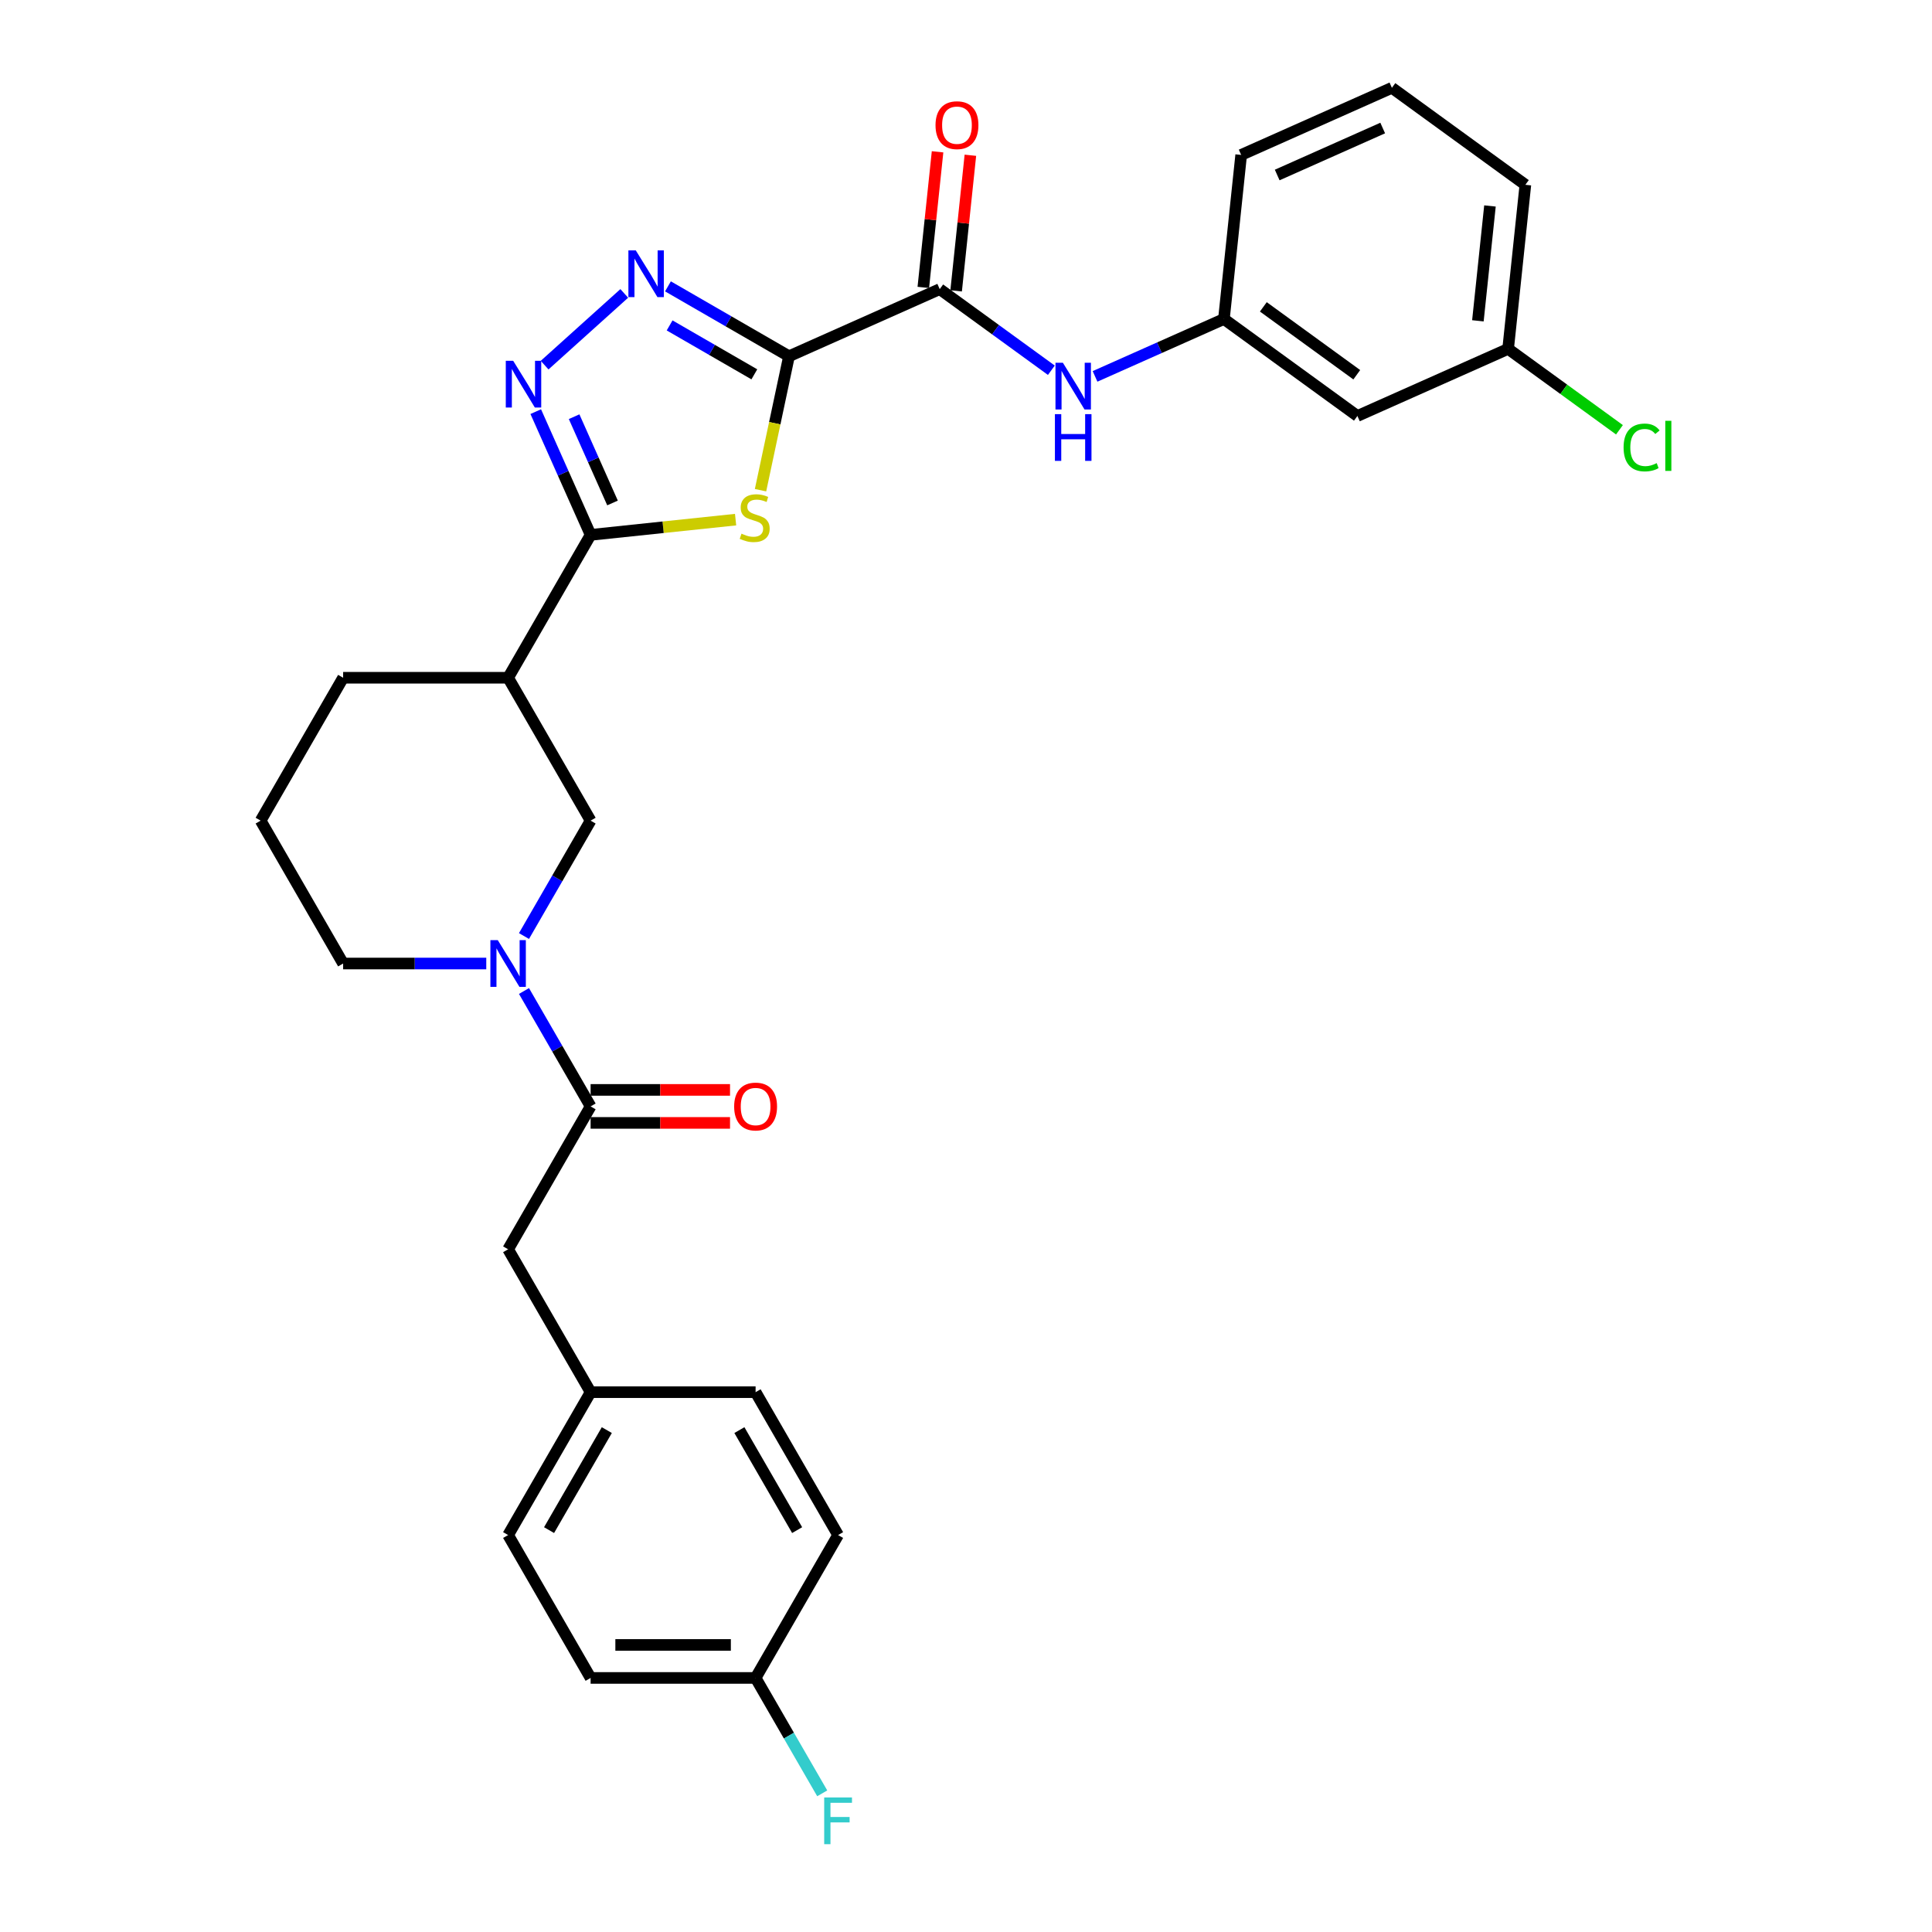 <?xml version='1.0' encoding='iso-8859-1'?>
<svg version='1.1' baseProfile='full'
              xmlns='http://www.w3.org/2000/svg'
                      xmlns:rdkit='http://www.rdkit.org/xml'
                      xmlns:xlink='http://www.w3.org/1999/xlink'
                  xml:space='preserve'
width='1000px' height='1000px' viewBox='0 0 1000 1000'>
<!-- END OF HEADER -->
<rect style='opacity:1.0;fill:#FFFFFF;stroke:none' width='1000' height='1000' x='0' y='0'> </rect>
<path class='bond-0' d='M 408.384,184.391 L 401.015,219.06' style='fill:none;fill-rule:evenodd;stroke:#000000;stroke-width:6px;stroke-linecap:butt;stroke-linejoin:miter;stroke-opacity:1' />
<path class='bond-0' d='M 401.015,219.06 L 393.645,253.729' style='fill:none;fill-rule:evenodd;stroke:#CCCC00;stroke-width:6px;stroke-linecap:butt;stroke-linejoin:miter;stroke-opacity:1' />
<path class='bond-2' d='M 408.384,184.391 L 377.059,166.306' style='fill:none;fill-rule:evenodd;stroke:#000000;stroke-width:6px;stroke-linecap:butt;stroke-linejoin:miter;stroke-opacity:1' />
<path class='bond-2' d='M 377.059,166.306 L 345.734,148.22' style='fill:none;fill-rule:evenodd;stroke:#0000FF;stroke-width:6px;stroke-linecap:butt;stroke-linejoin:miter;stroke-opacity:1' />
<path class='bond-2' d='M 390.447,193.757 L 368.519,181.097' style='fill:none;fill-rule:evenodd;stroke:#000000;stroke-width:6px;stroke-linecap:butt;stroke-linejoin:miter;stroke-opacity:1' />
<path class='bond-2' d='M 368.519,181.097 L 346.592,168.437' style='fill:none;fill-rule:evenodd;stroke:#0000FF;stroke-width:6px;stroke-linecap:butt;stroke-linejoin:miter;stroke-opacity:1' />
<path class='bond-4' d='M 408.384,184.391 L 486.398,149.657' style='fill:none;fill-rule:evenodd;stroke:#000000;stroke-width:6px;stroke-linecap:butt;stroke-linejoin:miter;stroke-opacity:1' />
<path class='bond-1' d='M 380.74,268.961 L 343.219,272.905' style='fill:none;fill-rule:evenodd;stroke:#CCCC00;stroke-width:6px;stroke-linecap:butt;stroke-linejoin:miter;stroke-opacity:1' />
<path class='bond-1' d='M 343.219,272.905 L 305.699,276.849' style='fill:none;fill-rule:evenodd;stroke:#000000;stroke-width:6px;stroke-linecap:butt;stroke-linejoin:miter;stroke-opacity:1' />
<path class='bond-7' d='M 305.699,276.849 L 263.001,350.805' style='fill:none;fill-rule:evenodd;stroke:#000000;stroke-width:6px;stroke-linecap:butt;stroke-linejoin:miter;stroke-opacity:1' />
<path class='bond-30' d='M 305.699,276.849 L 291.499,244.955' style='fill:none;fill-rule:evenodd;stroke:#000000;stroke-width:6px;stroke-linecap:butt;stroke-linejoin:miter;stroke-opacity:1' />
<path class='bond-30' d='M 291.499,244.955 L 277.3,213.062' style='fill:none;fill-rule:evenodd;stroke:#0000FF;stroke-width:6px;stroke-linecap:butt;stroke-linejoin:miter;stroke-opacity:1' />
<path class='bond-30' d='M 317.042,260.334 L 307.102,238.008' style='fill:none;fill-rule:evenodd;stroke:#000000;stroke-width:6px;stroke-linecap:butt;stroke-linejoin:miter;stroke-opacity:1' />
<path class='bond-30' d='M 307.102,238.008 L 297.162,215.683' style='fill:none;fill-rule:evenodd;stroke:#0000FF;stroke-width:6px;stroke-linecap:butt;stroke-linejoin:miter;stroke-opacity:1' />
<path class='bond-3' d='M 323.121,151.873 L 281.891,188.996' style='fill:none;fill-rule:evenodd;stroke:#0000FF;stroke-width:6px;stroke-linecap:butt;stroke-linejoin:miter;stroke-opacity:1' />
<path class='bond-9' d='M 486.398,149.657 L 515.288,170.647' style='fill:none;fill-rule:evenodd;stroke:#000000;stroke-width:6px;stroke-linecap:butt;stroke-linejoin:miter;stroke-opacity:1' />
<path class='bond-9' d='M 515.288,170.647 L 544.179,191.637' style='fill:none;fill-rule:evenodd;stroke:#0000FF;stroke-width:6px;stroke-linecap:butt;stroke-linejoin:miter;stroke-opacity:1' />
<path class='bond-12' d='M 494.891,150.55 L 498.579,115.455' style='fill:none;fill-rule:evenodd;stroke:#000000;stroke-width:6px;stroke-linecap:butt;stroke-linejoin:miter;stroke-opacity:1' />
<path class='bond-12' d='M 498.579,115.455 L 502.268,80.36' style='fill:none;fill-rule:evenodd;stroke:#FF0000;stroke-width:6px;stroke-linecap:butt;stroke-linejoin:miter;stroke-opacity:1' />
<path class='bond-12' d='M 477.905,148.764 L 481.594,113.669' style='fill:none;fill-rule:evenodd;stroke:#000000;stroke-width:6px;stroke-linecap:butt;stroke-linejoin:miter;stroke-opacity:1' />
<path class='bond-12' d='M 481.594,113.669 L 485.282,78.575' style='fill:none;fill-rule:evenodd;stroke:#FF0000;stroke-width:6px;stroke-linecap:butt;stroke-linejoin:miter;stroke-opacity:1' />
<path class='bond-5' d='M 271.215,484.49 L 288.457,454.625' style='fill:none;fill-rule:evenodd;stroke:#0000FF;stroke-width:6px;stroke-linecap:butt;stroke-linejoin:miter;stroke-opacity:1' />
<path class='bond-5' d='M 288.457,454.625 L 305.699,424.761' style='fill:none;fill-rule:evenodd;stroke:#000000;stroke-width:6px;stroke-linecap:butt;stroke-linejoin:miter;stroke-opacity:1' />
<path class='bond-6' d='M 271.215,512.944 L 288.457,542.808' style='fill:none;fill-rule:evenodd;stroke:#0000FF;stroke-width:6px;stroke-linecap:butt;stroke-linejoin:miter;stroke-opacity:1' />
<path class='bond-6' d='M 288.457,542.808 L 305.699,572.673' style='fill:none;fill-rule:evenodd;stroke:#000000;stroke-width:6px;stroke-linecap:butt;stroke-linejoin:miter;stroke-opacity:1' />
<path class='bond-32' d='M 251.694,498.717 L 214.649,498.717' style='fill:none;fill-rule:evenodd;stroke:#0000FF;stroke-width:6px;stroke-linecap:butt;stroke-linejoin:miter;stroke-opacity:1' />
<path class='bond-32' d='M 214.649,498.717 L 177.604,498.717' style='fill:none;fill-rule:evenodd;stroke:#000000;stroke-width:6px;stroke-linecap:butt;stroke-linejoin:miter;stroke-opacity:1' />
<path class='bond-10' d='M 305.699,572.673 L 263.001,646.629' style='fill:none;fill-rule:evenodd;stroke:#000000;stroke-width:6px;stroke-linecap:butt;stroke-linejoin:miter;stroke-opacity:1' />
<path class='bond-13' d='M 305.699,581.213 L 341.78,581.213' style='fill:none;fill-rule:evenodd;stroke:#000000;stroke-width:6px;stroke-linecap:butt;stroke-linejoin:miter;stroke-opacity:1' />
<path class='bond-13' d='M 341.78,581.213 L 377.86,581.213' style='fill:none;fill-rule:evenodd;stroke:#FF0000;stroke-width:6px;stroke-linecap:butt;stroke-linejoin:miter;stroke-opacity:1' />
<path class='bond-13' d='M 305.699,564.133 L 341.78,564.133' style='fill:none;fill-rule:evenodd;stroke:#000000;stroke-width:6px;stroke-linecap:butt;stroke-linejoin:miter;stroke-opacity:1' />
<path class='bond-13' d='M 341.78,564.133 L 377.86,564.133' style='fill:none;fill-rule:evenodd;stroke:#FF0000;stroke-width:6px;stroke-linecap:butt;stroke-linejoin:miter;stroke-opacity:1' />
<path class='bond-8' d='M 263.001,350.805 L 305.699,424.761' style='fill:none;fill-rule:evenodd;stroke:#000000;stroke-width:6px;stroke-linecap:butt;stroke-linejoin:miter;stroke-opacity:1' />
<path class='bond-21' d='M 263.001,350.805 L 177.604,350.805' style='fill:none;fill-rule:evenodd;stroke:#000000;stroke-width:6px;stroke-linecap:butt;stroke-linejoin:miter;stroke-opacity:1' />
<path class='bond-11' d='M 566.792,194.818 L 600.146,179.968' style='fill:none;fill-rule:evenodd;stroke:#0000FF;stroke-width:6px;stroke-linecap:butt;stroke-linejoin:miter;stroke-opacity:1' />
<path class='bond-11' d='M 600.146,179.968 L 633.5,165.118' style='fill:none;fill-rule:evenodd;stroke:#000000;stroke-width:6px;stroke-linecap:butt;stroke-linejoin:miter;stroke-opacity:1' />
<path class='bond-15' d='M 263.001,646.629 L 305.699,720.585' style='fill:none;fill-rule:evenodd;stroke:#000000;stroke-width:6px;stroke-linecap:butt;stroke-linejoin:miter;stroke-opacity:1' />
<path class='bond-14' d='M 633.5,165.118 L 702.587,215.313' style='fill:none;fill-rule:evenodd;stroke:#000000;stroke-width:6px;stroke-linecap:butt;stroke-linejoin:miter;stroke-opacity:1' />
<path class='bond-14' d='M 653.902,158.83 L 702.263,193.966' style='fill:none;fill-rule:evenodd;stroke:#000000;stroke-width:6px;stroke-linecap:butt;stroke-linejoin:miter;stroke-opacity:1' />
<path class='bond-28' d='M 633.5,165.118 L 642.426,80.189' style='fill:none;fill-rule:evenodd;stroke:#000000;stroke-width:6px;stroke-linecap:butt;stroke-linejoin:miter;stroke-opacity:1' />
<path class='bond-16' d='M 702.587,215.313 L 780.602,180.579' style='fill:none;fill-rule:evenodd;stroke:#000000;stroke-width:6px;stroke-linecap:butt;stroke-linejoin:miter;stroke-opacity:1' />
<path class='bond-22' d='M 305.699,720.585 L 391.096,720.585' style='fill:none;fill-rule:evenodd;stroke:#000000;stroke-width:6px;stroke-linecap:butt;stroke-linejoin:miter;stroke-opacity:1' />
<path class='bond-23' d='M 305.699,720.585 L 263.001,794.541' style='fill:none;fill-rule:evenodd;stroke:#000000;stroke-width:6px;stroke-linecap:butt;stroke-linejoin:miter;stroke-opacity:1' />
<path class='bond-23' d='M 314.086,740.218 L 284.197,791.987' style='fill:none;fill-rule:evenodd;stroke:#000000;stroke-width:6px;stroke-linecap:butt;stroke-linejoin:miter;stroke-opacity:1' />
<path class='bond-19' d='M 780.602,180.579 L 809.415,201.513' style='fill:none;fill-rule:evenodd;stroke:#000000;stroke-width:6px;stroke-linecap:butt;stroke-linejoin:miter;stroke-opacity:1' />
<path class='bond-19' d='M 809.415,201.513 L 838.229,222.448' style='fill:none;fill-rule:evenodd;stroke:#00CC00;stroke-width:6px;stroke-linecap:butt;stroke-linejoin:miter;stroke-opacity:1' />
<path class='bond-31' d='M 780.602,180.579 L 789.528,95.65' style='fill:none;fill-rule:evenodd;stroke:#000000;stroke-width:6px;stroke-linecap:butt;stroke-linejoin:miter;stroke-opacity:1' />
<path class='bond-31' d='M 764.955,166.054 L 771.203,106.604' style='fill:none;fill-rule:evenodd;stroke:#000000;stroke-width:6px;stroke-linecap:butt;stroke-linejoin:miter;stroke-opacity:1' />
<path class='bond-17' d='M 391.096,868.497 L 305.699,868.497' style='fill:none;fill-rule:evenodd;stroke:#000000;stroke-width:6px;stroke-linecap:butt;stroke-linejoin:miter;stroke-opacity:1' />
<path class='bond-17' d='M 378.287,851.418 L 318.509,851.418' style='fill:none;fill-rule:evenodd;stroke:#000000;stroke-width:6px;stroke-linecap:butt;stroke-linejoin:miter;stroke-opacity:1' />
<path class='bond-20' d='M 391.096,868.497 L 408.339,898.362' style='fill:none;fill-rule:evenodd;stroke:#000000;stroke-width:6px;stroke-linecap:butt;stroke-linejoin:miter;stroke-opacity:1' />
<path class='bond-20' d='M 408.339,898.362 L 425.581,928.226' style='fill:none;fill-rule:evenodd;stroke:#33CCCC;stroke-width:6px;stroke-linecap:butt;stroke-linejoin:miter;stroke-opacity:1' />
<path class='bond-33' d='M 391.096,868.497 L 433.795,794.541' style='fill:none;fill-rule:evenodd;stroke:#000000;stroke-width:6px;stroke-linecap:butt;stroke-linejoin:miter;stroke-opacity:1' />
<path class='bond-18' d='M 177.604,498.717 L 134.905,424.761' style='fill:none;fill-rule:evenodd;stroke:#000000;stroke-width:6px;stroke-linecap:butt;stroke-linejoin:miter;stroke-opacity:1' />
<path class='bond-26' d='M 177.604,350.805 L 134.905,424.761' style='fill:none;fill-rule:evenodd;stroke:#000000;stroke-width:6px;stroke-linecap:butt;stroke-linejoin:miter;stroke-opacity:1' />
<path class='bond-24' d='M 391.096,720.585 L 433.795,794.541' style='fill:none;fill-rule:evenodd;stroke:#000000;stroke-width:6px;stroke-linecap:butt;stroke-linejoin:miter;stroke-opacity:1' />
<path class='bond-24' d='M 382.71,740.218 L 412.599,791.987' style='fill:none;fill-rule:evenodd;stroke:#000000;stroke-width:6px;stroke-linecap:butt;stroke-linejoin:miter;stroke-opacity:1' />
<path class='bond-25' d='M 263.001,794.541 L 305.699,868.497' style='fill:none;fill-rule:evenodd;stroke:#000000;stroke-width:6px;stroke-linecap:butt;stroke-linejoin:miter;stroke-opacity:1' />
<path class='bond-27' d='M 720.44,45.455 L 642.426,80.189' style='fill:none;fill-rule:evenodd;stroke:#000000;stroke-width:6px;stroke-linecap:butt;stroke-linejoin:miter;stroke-opacity:1' />
<path class='bond-27' d='M 715.685,66.267 L 661.075,90.581' style='fill:none;fill-rule:evenodd;stroke:#000000;stroke-width:6px;stroke-linecap:butt;stroke-linejoin:miter;stroke-opacity:1' />
<path class='bond-29' d='M 720.44,45.455 L 789.528,95.65' style='fill:none;fill-rule:evenodd;stroke:#000000;stroke-width:6px;stroke-linecap:butt;stroke-linejoin:miter;stroke-opacity:1' />
<path  class='atom-1' d='M 383.797 276.223
Q 384.07 276.325, 385.197 276.803
Q 386.325 277.282, 387.554 277.589
Q 388.818 277.862, 390.048 277.862
Q 392.337 277.862, 393.669 276.769
Q 395.001 275.642, 395.001 273.695
Q 395.001 272.363, 394.318 271.543
Q 393.669 270.723, 392.644 270.279
Q 391.619 269.835, 389.911 269.323
Q 387.759 268.674, 386.461 268.059
Q 385.197 267.444, 384.275 266.146
Q 383.387 264.848, 383.387 262.662
Q 383.387 259.621, 385.436 257.743
Q 387.52 255.864, 391.619 255.864
Q 394.42 255.864, 397.597 257.196
L 396.811 259.826
Q 393.908 258.631, 391.722 258.631
Q 389.365 258.631, 388.067 259.621
Q 386.769 260.578, 386.803 262.252
Q 386.803 263.55, 387.452 264.335
Q 388.135 265.121, 389.091 265.565
Q 390.082 266.009, 391.722 266.522
Q 393.908 267.205, 395.206 267.888
Q 396.504 268.571, 397.426 269.972
Q 398.383 271.338, 398.383 273.695
Q 398.383 277.043, 396.128 278.853
Q 393.908 280.629, 390.185 280.629
Q 388.033 280.629, 386.393 280.151
Q 384.787 279.707, 382.875 278.921
L 383.797 276.223
' fill='#CCCC00'/>
<path  class='atom-3' d='M 329.082 129.6
L 337.007 142.41
Q 337.792 143.674, 339.056 145.962
Q 340.32 148.251, 340.388 148.388
L 340.388 129.6
L 343.599 129.6
L 343.599 153.785
L 340.286 153.785
L 331.78 139.78
Q 330.79 138.14, 329.731 136.261
Q 328.706 134.383, 328.399 133.802
L 328.399 153.785
L 325.256 153.785
L 325.256 129.6
L 329.082 129.6
' fill='#0000FF'/>
<path  class='atom-4' d='M 265.619 186.742
L 273.544 199.552
Q 274.33 200.816, 275.594 203.104
Q 276.858 205.393, 276.926 205.53
L 276.926 186.742
L 280.137 186.742
L 280.137 210.927
L 276.823 210.927
L 268.318 196.921
Q 267.327 195.282, 266.268 193.403
Q 265.244 191.524, 264.936 190.944
L 264.936 210.927
L 261.794 210.927
L 261.794 186.742
L 265.619 186.742
' fill='#0000FF'/>
<path  class='atom-6' d='M 257.655 486.625
L 265.58 499.434
Q 266.365 500.698, 267.629 502.987
Q 268.893 505.275, 268.961 505.412
L 268.961 486.625
L 272.172 486.625
L 272.172 510.809
L 268.859 510.809
L 260.353 496.804
Q 259.363 495.164, 258.304 493.285
Q 257.279 491.407, 256.972 490.826
L 256.972 510.809
L 253.829 510.809
L 253.829 486.625
L 257.655 486.625
' fill='#0000FF'/>
<path  class='atom-10' d='M 550.14 187.76
L 558.065 200.569
Q 558.85 201.833, 560.114 204.122
Q 561.378 206.411, 561.446 206.547
L 561.446 187.76
L 564.657 187.76
L 564.657 211.944
L 561.344 211.944
L 552.838 197.939
Q 551.848 196.3, 550.789 194.421
Q 549.764 192.542, 549.457 191.961
L 549.457 211.944
L 546.314 211.944
L 546.314 187.76
L 550.14 187.76
' fill='#0000FF'/>
<path  class='atom-10' d='M 546.024 214.363
L 549.303 214.363
L 549.303 224.645
L 561.668 224.645
L 561.668 214.363
L 564.948 214.363
L 564.948 238.547
L 561.668 238.547
L 561.668 227.377
L 549.303 227.377
L 549.303 238.547
L 546.024 238.547
L 546.024 214.363
' fill='#0000FF'/>
<path  class='atom-13' d='M 484.223 64.796
Q 484.223 58.989, 487.092 55.744
Q 489.961 52.499, 495.324 52.499
Q 500.687 52.499, 503.557 55.744
Q 506.426 58.989, 506.426 64.796
Q 506.426 70.671, 503.522 74.019
Q 500.619 77.332, 495.324 77.332
Q 489.995 77.332, 487.092 74.019
Q 484.223 70.706, 484.223 64.796
M 495.324 74.6
Q 499.013 74.6, 500.995 72.14
Q 503.01 69.647, 503.01 64.796
Q 503.01 60.048, 500.995 57.657
Q 499.013 55.231, 495.324 55.231
Q 491.635 55.231, 489.62 57.623
Q 487.639 60.014, 487.639 64.796
Q 487.639 69.681, 489.62 72.14
Q 491.635 74.6, 495.324 74.6
' fill='#FF0000'/>
<path  class='atom-14' d='M 379.995 572.741
Q 379.995 566.934, 382.864 563.689
Q 385.733 560.444, 391.096 560.444
Q 396.459 560.444, 399.329 563.689
Q 402.198 566.934, 402.198 572.741
Q 402.198 578.616, 399.295 581.964
Q 396.391 585.277, 391.096 585.277
Q 385.768 585.277, 382.864 581.964
Q 379.995 578.651, 379.995 572.741
M 391.096 582.545
Q 394.786 582.545, 396.767 580.085
Q 398.782 577.592, 398.782 572.741
Q 398.782 567.993, 396.767 565.602
Q 394.786 563.177, 391.096 563.177
Q 387.407 563.177, 385.392 565.568
Q 383.411 567.959, 383.411 572.741
Q 383.411 577.626, 385.392 580.085
Q 387.407 582.545, 391.096 582.545
' fill='#FF0000'/>
<path  class='atom-20' d='M 840.364 231.611
Q 840.364 225.599, 843.165 222.457
Q 846 219.28, 851.363 219.28
Q 856.35 219.28, 859.015 222.798
L 856.76 224.643
Q 854.813 222.081, 851.363 222.081
Q 847.708 222.081, 845.761 224.54
Q 843.848 226.965, 843.848 231.611
Q 843.848 236.393, 845.829 238.853
Q 847.845 241.312, 851.739 241.312
Q 854.403 241.312, 857.512 239.707
L 858.468 242.269
Q 857.204 243.088, 855.291 243.567
Q 853.378 244.045, 851.261 244.045
Q 846 244.045, 843.165 240.834
Q 840.364 237.623, 840.364 231.611
' fill='#00CC00'/>
<path  class='atom-20' d='M 861.952 217.811
L 865.095 217.811
L 865.095 243.737
L 861.952 243.737
L 861.952 217.811
' fill='#00CC00'/>
<path  class='atom-21' d='M 426.605 930.361
L 440.985 930.361
L 440.985 933.128
L 429.85 933.128
L 429.85 940.472
L 439.756 940.472
L 439.756 943.273
L 429.85 943.273
L 429.85 954.545
L 426.605 954.545
L 426.605 930.361
' fill='#33CCCC'/>
</svg>
